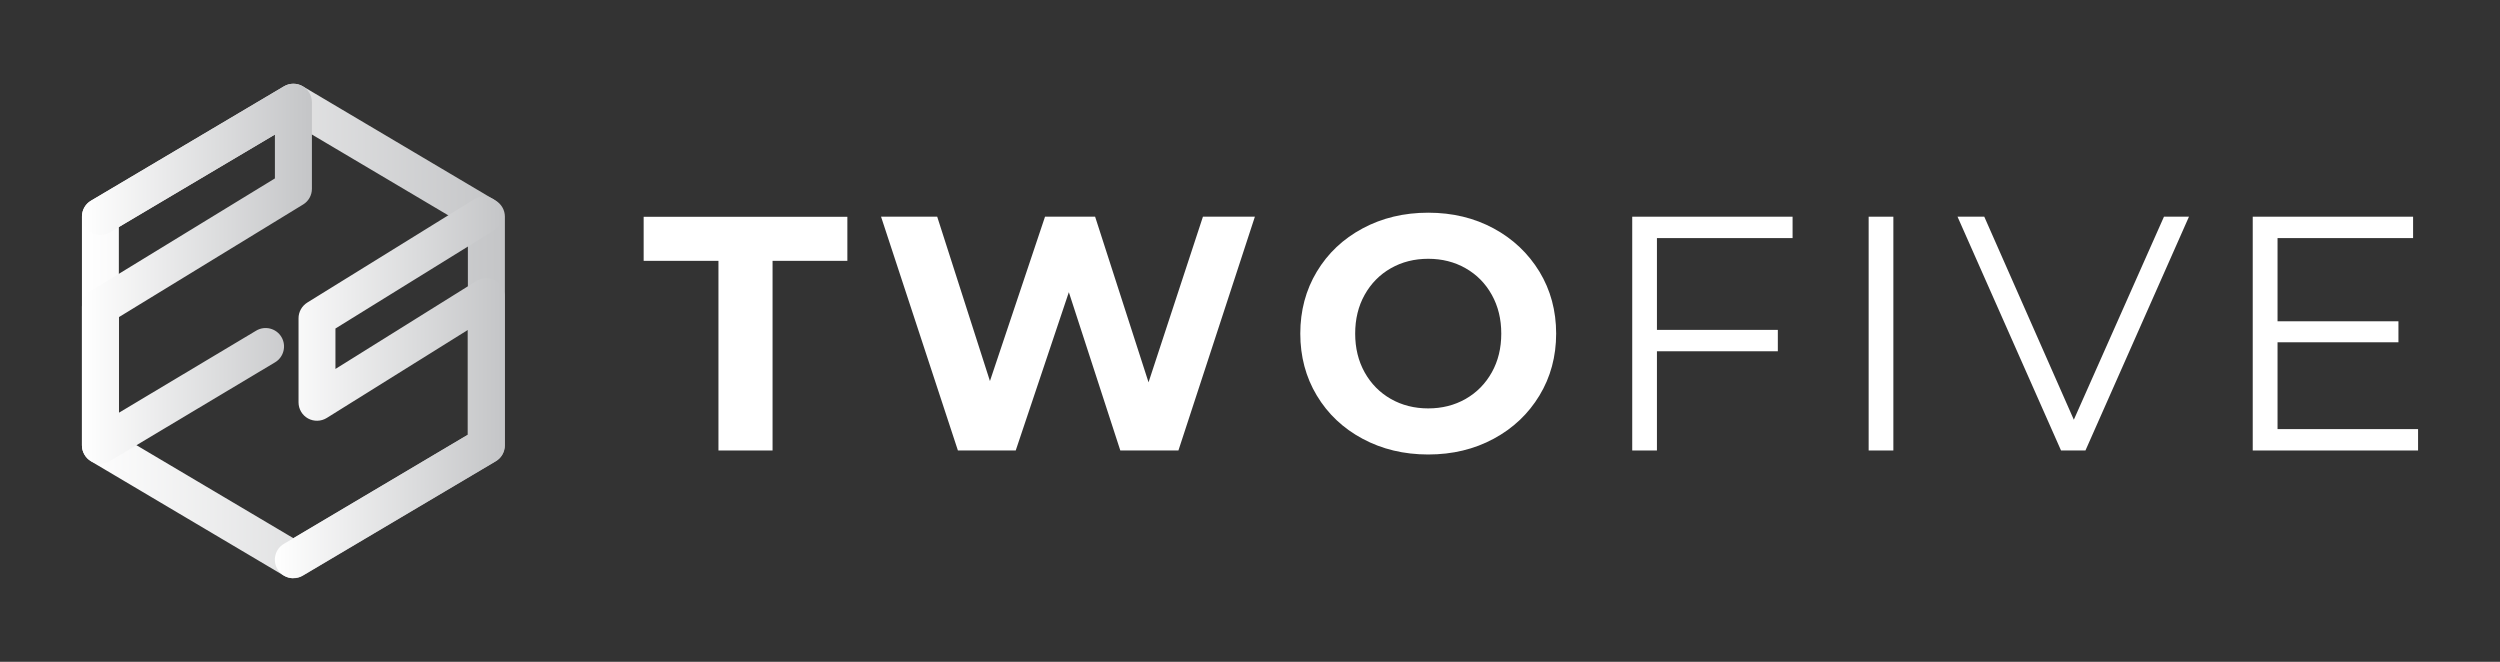 <?xml version="1.0" encoding="UTF-8"?>
<svg xmlns="http://www.w3.org/2000/svg" xmlns:xlink="http://www.w3.org/1999/xlink" version="1.1" viewBox="0 0 256 67.77">
  <rect x="0" y="0" width="256" height="67.77" fill="#333333" stroke="none"/>
  <defs>
    <style>
      .cls-1 {
        fill: url(#linear-gradient-3);
      }

      .cls-2 {
        fill: url(#linear-gradient-2);
      }

      .cls-3 {
        fill: url(#linear-gradient);
      }

      .cls-4 {
        fill: #fff;
      }
    </style>
    <linearGradient id="linear-gradient" x1="8.39" y1="33.88" x2="51.69" y2="33.88" gradientUnits="userSpaceOnUse">
      <stop offset="0" stop-color="#fff"/>
      <stop offset="1" stop-color="#c4c5c7"/>
    </linearGradient>
    <linearGradient id="linear-gradient-2" x1="8.39" y1="28.03" x2="31.93" y2="28.03" xlink:href="#linear-gradient"/>
    <linearGradient id="linear-gradient-3" x1="28.15" y1="39.67" y2="39.67" xlink:href="#linear-gradient"/>
  </defs>
  <!-- Generator: Adobe Illustrator 28.7.1, SVG Export Plug-In . SVG Version: 1.2.0 Build 142)  -->
  <g>
    <g id="Layer_1">
      <g>
        <g>
          <path class="cls-4" d="M73.57,26.71h-7.66v-4.51h20.86v4.51h-7.66v19.42h-5.54v-19.42Z"/>
          <path class="cls-4" d="M128.5,22.19l-7.83,23.94h-5.95l-5.27-16.21-5.44,16.21h-5.92l-7.87-23.94h5.75l5.4,16.83,5.64-16.83h5.13l5.47,16.96,5.57-16.96h5.3Z"/>
          <path class="cls-4" d="M139.53,44.93c-2-1.07-3.56-2.55-4.69-4.43-1.13-1.88-1.69-4-1.69-6.34s.56-4.46,1.69-6.34c1.13-1.88,2.69-3.36,4.69-4.43,1.99-1.07,4.23-1.61,6.72-1.61s4.72.54,6.7,1.61c1.98,1.07,3.54,2.55,4.69,4.43,1.14,1.88,1.71,4,1.71,6.34s-.57,4.46-1.71,6.34c-1.14,1.88-2.7,3.36-4.69,4.43-1.98,1.07-4.22,1.61-6.7,1.61s-4.73-.54-6.72-1.61ZM150.08,40.85c1.14-.65,2.03-1.56,2.68-2.72.65-1.16.97-2.48.97-3.97s-.32-2.8-.97-3.97-1.54-2.07-2.68-2.72c-1.14-.65-2.42-.97-3.83-.97s-2.69.32-3.83.97c-1.14.65-2.03,1.56-2.68,2.72-.65,1.16-.97,2.49-.97,3.97s.32,2.8.97,3.97c.65,1.16,1.54,2.07,2.68,2.72,1.14.65,2.42.97,3.83.97s2.69-.32,3.83-.97Z"/>
          <path class="cls-4" d="M169.67,24.38v9.4h12.38v2.19h-12.38v10.16h-2.53v-23.94h16.42v2.19h-13.88Z"/>
          <path class="cls-4" d="M191.35,22.19h2.53v23.94h-2.53v-23.94Z"/>
          <path class="cls-4" d="M224.15,22.19l-10.6,23.94h-2.5l-10.6-23.94h2.74l9.17,20.79,9.23-20.79h2.56Z"/>
          <path class="cls-4" d="M247.61,43.94v2.19h-16.93v-23.94h16.42v2.19h-13.88v8.52h12.38v2.15h-12.38v8.89h14.4Z"/>
        </g>
        <g>
          <path class="cls-3" d="M30.04,59.21c-.33,0-.67-.09-.96-.26l-19.76-11.71c-.57-.34-.93-.96-.93-1.63v-23.43c0-.67.35-1.29.93-1.63l19.76-11.71c.59-.35,1.33-.35,1.93,0l19.76,11.71c.57.34.93.96.93,1.63v23.43c0,.67-.35,1.29-.93,1.63l-19.76,11.71c-.3.18-.63.26-.96.26ZM12.17,44.52l17.87,10.59,17.87-10.59v-21.28l-17.87-10.59-17.87,10.59v21.28ZM49.8,45.6h0,0Z"/>
          <path class="cls-2" d="M10.28,47.49c-.32,0-.64-.08-.93-.25-.59-.34-.96-.96-.96-1.64v-14.19c0-.66.34-1.27.9-1.61l18.86-11.53v-4.49l-16.9,10.02c-.9.53-2.06.24-2.59-.66-.53-.9-.24-2.06.66-2.59l19.76-11.71c.58-.35,1.31-.35,1.9-.02.59.34.96.96.96,1.64v8.87c0,.66-.34,1.27-.9,1.61l-18.86,11.53v9.79l14.05-8.4c.9-.54,2.06-.24,2.59.65s.24,2.06-.65,2.59l-16.91,10.11c-.3.18-.63.27-.97.27Z"/>
          <path class="cls-1" d="M30.04,59.21c-.65,0-1.28-.33-1.63-.93-.53-.9-.24-2.06.66-2.59l18.83-11.17v-10.73l-14.44,9.01c-.58.36-1.32.38-1.92.05-.6-.33-.97-.97-.97-1.65v-8.61c0-.65.34-1.26.9-1.61l17.08-10.57c.89-.55,2.05-.28,2.6.61.55.89.28,2.05-.61,2.6l-16.19,10.02v4.14l14.44-9.01c.58-.36,1.32-.38,1.92-.05.6.33.97.97.97,1.65v15.22c0,.67-.35,1.29-.93,1.63l-19.76,11.71c-.3.18-.63.26-.96.26Z"/>
        </g>
      </g>
    </g>
  </g>
</svg>